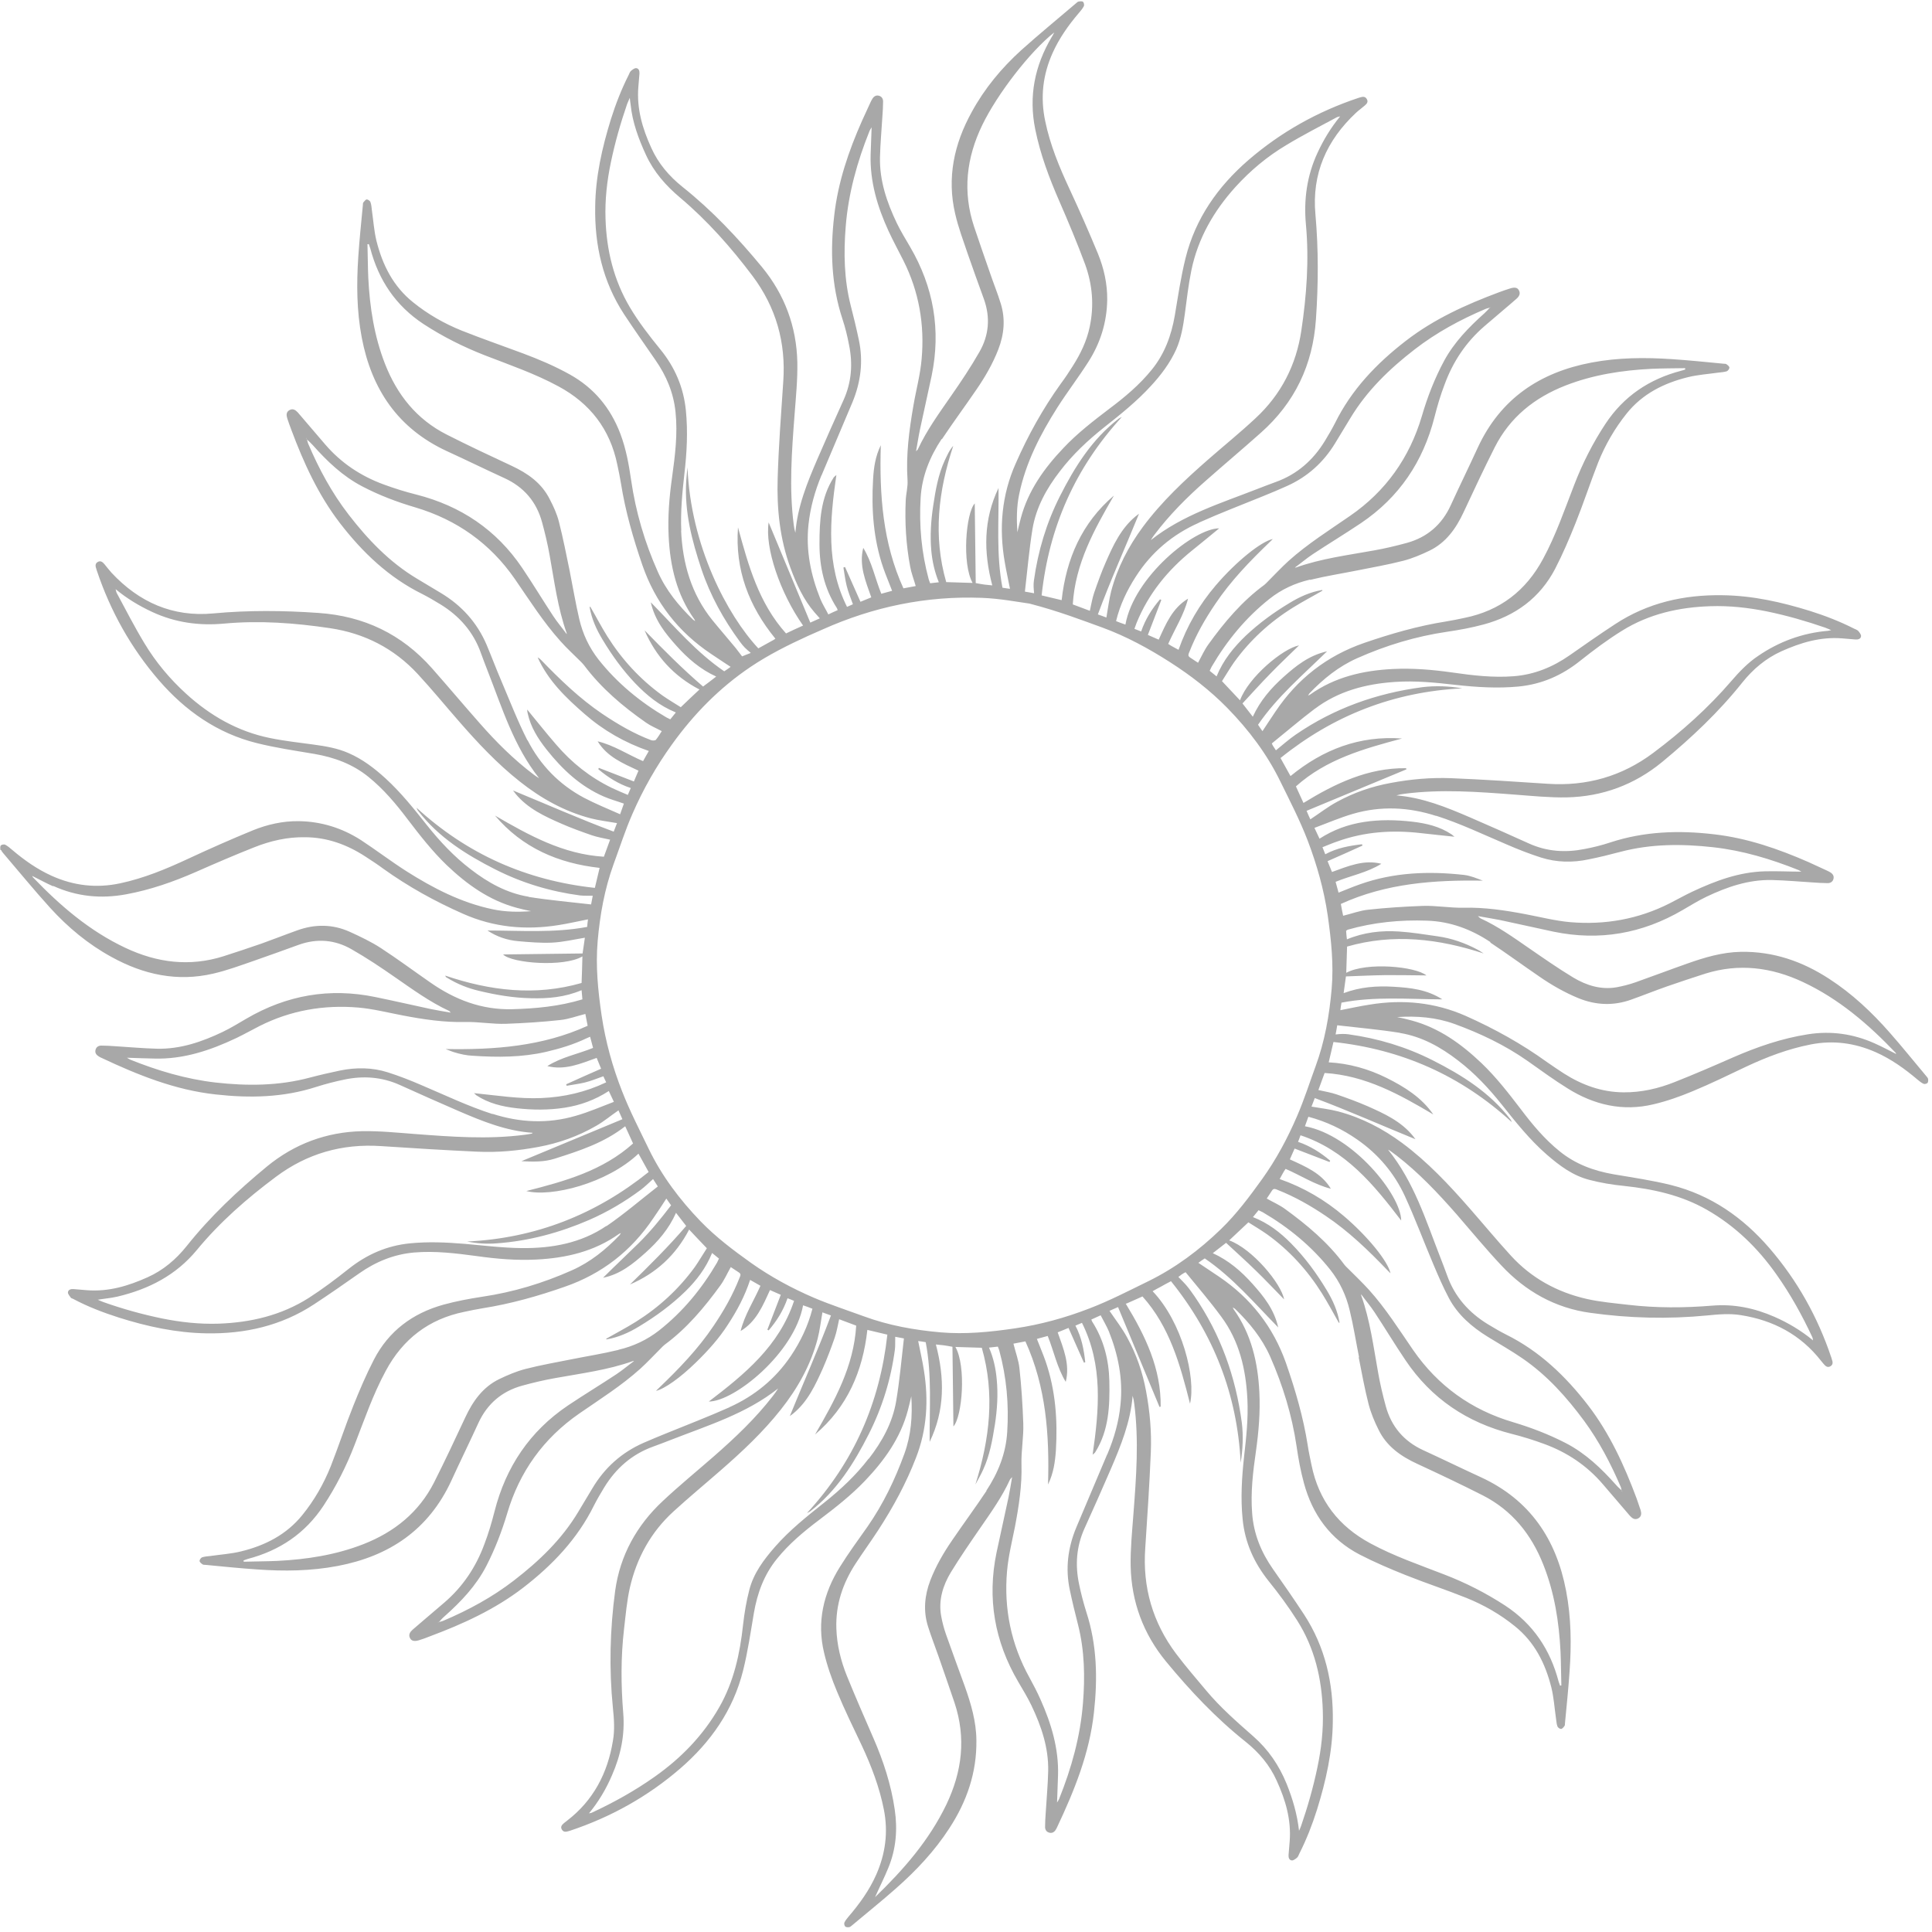 <?xml version="1.0" encoding="UTF-8"?> <svg xmlns="http://www.w3.org/2000/svg" width="141" height="141" viewBox="0 0 141 141" fill="none"><path d="M0.1 62.059C0.112 62.131 0.184 62.19 0.231 62.262C1.368 63.59 2.481 64.954 3.653 66.247C4.958 67.683 6.441 68.915 8.152 69.848C10.474 71.129 12.939 71.667 15.559 71.057C16.552 70.829 17.521 70.47 18.491 70.135C19.603 69.752 20.704 69.346 21.805 68.951C23.145 68.472 24.449 68.58 25.67 69.286C26.759 69.908 27.799 70.602 28.828 71.32C30.109 72.205 31.353 73.115 32.765 73.773C32.801 73.785 32.825 73.833 32.897 73.904C32.358 73.809 31.892 73.737 31.437 73.641C30.097 73.354 28.745 73.043 27.405 72.768C24.054 72.074 20.919 72.624 17.976 74.347C17.402 74.682 16.839 75.029 16.241 75.316C14.733 76.034 13.166 76.573 11.467 76.537C10.462 76.513 9.445 76.417 8.44 76.357C8.093 76.333 7.746 76.309 7.387 76.309C7.183 76.309 7.016 76.417 6.968 76.632C6.92 76.836 7.028 76.992 7.207 77.099C7.267 77.135 7.327 77.171 7.387 77.195C10.055 78.451 12.771 79.552 15.75 79.875C18.227 80.15 20.668 80.103 23.073 79.325C23.755 79.109 24.449 78.93 25.143 78.786C26.519 78.499 27.871 78.595 29.175 79.181C30.611 79.827 32.047 80.473 33.495 81.096C35.218 81.838 36.953 82.543 38.879 82.675C38.843 82.711 38.82 82.735 38.796 82.735C38.628 82.771 38.449 82.795 38.281 82.819C35.601 83.166 32.933 82.962 30.252 82.759C28.972 82.663 27.692 82.531 26.424 82.555C23.827 82.615 21.494 83.477 19.472 85.14C17.342 86.899 15.344 88.777 13.621 90.943C12.843 91.912 11.921 92.702 10.773 93.216C9.361 93.851 7.925 94.281 6.358 94.162C6.023 94.138 5.688 94.102 5.353 94.078C5.161 94.066 4.97 94.126 4.958 94.329C4.958 94.449 5.089 94.593 5.173 94.712C5.197 94.748 5.269 94.76 5.317 94.784C6.394 95.358 7.518 95.789 8.679 96.16C10.761 96.818 12.879 97.273 15.068 97.309C17.88 97.356 20.537 96.758 22.918 95.191C24.03 94.461 25.131 93.695 26.22 92.929C27.429 92.08 28.745 91.541 30.216 91.41C31.76 91.278 33.292 91.47 34.811 91.673C36.247 91.876 37.683 91.996 39.131 91.924C41.308 91.817 43.378 91.338 45.185 90.046C45.221 90.022 45.281 90.01 45.317 89.986C45.281 90.034 45.257 90.094 45.221 90.141C44.204 91.206 43.079 92.116 41.727 92.714C39.633 93.647 37.456 94.305 35.182 94.64C34.237 94.784 33.292 94.963 32.37 95.215C30.121 95.837 28.362 97.141 27.285 99.235C26.723 100.324 26.244 101.449 25.789 102.585C25.203 104.045 24.712 105.553 24.138 107.013C23.624 108.293 22.942 109.489 22.068 110.566C20.907 112.002 19.352 112.792 17.593 113.223C16.863 113.402 16.109 113.45 15.356 113.558C15.152 113.581 14.949 113.593 14.757 113.653C14.674 113.677 14.566 113.821 14.566 113.917C14.566 114.012 14.685 114.096 14.781 114.168C14.829 114.204 14.913 114.204 14.973 114.204C16.229 114.323 17.497 114.455 18.754 114.539C20.728 114.682 22.69 114.658 24.641 114.287C28.422 113.57 31.281 111.643 32.933 108.077C33.579 106.666 34.261 105.278 34.907 103.866C35.553 102.454 36.63 101.532 38.114 101.126C38.903 100.91 39.705 100.719 40.519 100.575C42.433 100.228 44.359 99.989 46.202 99.331C46.226 99.331 46.25 99.331 46.274 99.331C45.831 99.654 45.413 100.013 44.958 100.312C43.797 101.078 42.613 101.796 41.452 102.573C38.664 104.452 36.917 107.06 36.092 110.303C35.888 111.105 35.649 111.918 35.35 112.696C34.739 114.359 33.782 115.795 32.43 116.956C31.975 117.351 31.509 117.745 31.042 118.14C30.731 118.404 30.42 118.667 30.121 118.93C29.929 119.098 29.786 119.301 29.929 119.564C30.037 119.768 30.252 119.803 30.576 119.708C30.851 119.624 31.114 119.528 31.377 119.421C33.782 118.523 36.115 117.458 38.173 115.879C40.315 114.228 42.146 112.313 43.355 109.86C43.582 109.418 43.833 108.987 44.096 108.556C44.946 107.168 46.106 106.139 47.662 105.577C48.105 105.421 48.547 105.242 48.99 105.074C51.682 104.021 54.47 103.172 56.791 101.329C56.672 101.52 56.54 101.712 56.397 101.891C55.14 103.519 53.645 104.931 52.101 106.283C50.857 107.371 49.565 108.424 48.356 109.561C46.465 111.332 45.257 113.51 44.898 116.082C44.515 118.918 44.443 121.778 44.73 124.637C44.814 125.439 44.874 126.265 44.73 127.054C44.348 129.4 43.307 131.398 41.392 132.87C41.32 132.929 41.249 132.989 41.165 133.049C41.009 133.181 40.878 133.324 41.009 133.528C41.129 133.731 41.32 133.695 41.512 133.635C41.548 133.623 41.584 133.611 41.631 133.599C44.599 132.606 47.279 131.111 49.648 129.065C51.874 127.138 53.513 124.805 54.231 121.921C54.578 120.533 54.781 119.121 55.021 117.71C55.272 116.262 55.763 114.922 56.696 113.773C57.581 112.672 58.658 111.775 59.783 110.925C60.956 110.04 62.116 109.13 63.133 108.065C64.545 106.582 65.718 104.954 66.256 102.932C66.352 102.585 66.424 102.25 66.507 101.903C66.603 103.327 66.495 104.739 66.005 106.091C65.323 107.97 64.461 109.765 63.313 111.416C62.631 112.385 61.925 113.342 61.303 114.347C60.094 116.274 59.603 118.38 60.142 120.617C60.369 121.586 60.704 122.532 61.087 123.453C61.638 124.781 62.272 126.085 62.894 127.389C63.6 128.897 64.186 130.441 64.509 132.08C64.832 133.731 64.617 135.299 63.947 136.818C63.444 137.955 62.726 138.948 61.925 139.881C61.817 140.013 61.697 140.156 61.626 140.312C61.59 140.384 61.626 140.539 61.685 140.599C61.745 140.659 61.877 140.659 61.972 140.647C62.056 140.635 62.14 140.551 62.212 140.492C63.265 139.606 64.342 138.745 65.371 137.835C66.854 136.531 68.207 135.095 69.283 133.432C70.564 131.47 71.293 129.352 71.258 126.995C71.246 125.631 70.863 124.338 70.408 123.058C69.953 121.802 69.487 120.545 69.044 119.289C68.888 118.846 68.769 118.392 68.685 117.925C68.482 116.776 68.817 115.711 69.391 114.754C70.073 113.641 70.815 112.564 71.557 111.488C72.335 110.363 73.136 109.238 73.71 107.982C73.734 107.934 73.782 107.898 73.866 107.802C73.77 108.353 73.698 108.819 73.603 109.274C73.316 110.614 73.016 111.966 72.729 113.306C72.035 116.657 72.586 119.791 74.309 122.735C74.644 123.309 74.991 123.872 75.278 124.47C75.996 125.978 76.534 127.545 76.498 129.256C76.475 130.261 76.379 131.278 76.319 132.283C76.295 132.63 76.271 132.977 76.271 133.336C76.271 133.54 76.379 133.707 76.594 133.755C76.798 133.803 76.965 133.695 77.061 133.516C77.097 133.456 77.133 133.396 77.156 133.336C78.413 130.668 79.514 127.952 79.837 124.984C80.112 122.508 80.064 120.055 79.286 117.662C79.071 116.98 78.891 116.286 78.748 115.592C78.461 114.216 78.556 112.864 79.143 111.559C79.789 110.124 80.435 108.688 81.057 107.24C81.799 105.517 82.505 103.782 82.661 101.867C82.72 102.059 82.756 102.25 82.78 102.454C83.127 105.134 82.924 107.802 82.72 110.482C82.625 111.763 82.493 113.043 82.517 114.311C82.577 116.908 83.438 119.241 85.102 121.263C86.86 123.393 88.739 125.391 90.905 127.114C91.874 127.892 92.664 128.813 93.178 129.962C93.824 131.374 94.243 132.81 94.123 134.377C94.1 134.712 94.064 135.047 94.04 135.382C94.028 135.574 94.088 135.765 94.291 135.777C94.41 135.777 94.566 135.658 94.674 135.562C94.746 135.49 94.781 135.37 94.829 135.275C95.356 134.234 95.775 133.157 96.122 132.056C96.768 129.974 97.246 127.856 97.27 125.666C97.318 122.855 96.72 120.198 95.164 117.817C94.434 116.704 93.669 115.604 92.903 114.515C92.041 113.282 91.491 111.942 91.383 110.435C91.264 108.915 91.443 107.419 91.659 105.924C91.862 104.488 91.982 103.052 91.91 101.604C91.802 99.427 91.323 97.356 90.031 95.55C90.007 95.514 89.995 95.466 89.971 95.418C90.019 95.454 90.079 95.478 90.127 95.514C91.18 96.531 92.101 97.656 92.7 99.008C93.621 101.102 94.291 103.279 94.626 105.553C94.757 106.462 94.925 107.371 95.164 108.245C95.787 110.542 97.091 112.337 99.221 113.45C100.309 114.012 101.434 114.491 102.571 114.946C104.031 115.532 105.538 116.022 106.998 116.609C108.278 117.123 109.475 117.805 110.552 118.679C112 119.839 112.777 121.395 113.22 123.154C113.4 123.884 113.447 124.637 113.555 125.391C113.591 125.595 113.591 125.798 113.663 125.99C113.687 126.073 113.83 126.181 113.926 126.181C114.01 126.181 114.105 126.061 114.177 125.966C114.213 125.918 114.213 125.834 114.213 125.774C114.333 124.518 114.464 123.249 114.548 121.993C114.692 120.019 114.668 118.057 114.297 116.106C113.579 112.325 111.653 109.465 108.087 107.814C106.675 107.168 105.287 106.486 103.875 105.84C102.463 105.194 101.542 104.117 101.135 102.621C100.92 101.832 100.728 101.03 100.585 100.216C100.238 98.302 99.998 96.375 99.34 94.533C99.34 94.509 99.34 94.485 99.34 94.461C99.663 94.904 100.022 95.322 100.321 95.777C101.087 96.938 101.805 98.134 102.583 99.283C104.461 102.071 107.07 103.818 110.312 104.643C111.126 104.847 111.928 105.098 112.706 105.385C114.369 105.995 115.805 106.953 116.965 108.305C117.372 108.771 117.767 109.25 118.174 109.717C118.437 110.028 118.7 110.339 118.963 110.638C119.131 110.817 119.322 110.949 119.574 110.806C119.813 110.662 119.801 110.435 119.729 110.195C119.633 109.92 119.538 109.633 119.442 109.358C118.545 106.953 117.48 104.619 115.9 102.561C114.249 100.42 112.335 98.589 109.882 97.38C109.439 97.153 109.008 96.902 108.578 96.639C107.19 95.789 106.161 94.628 105.61 93.073C105.455 92.63 105.275 92.188 105.108 91.745C104.055 89.052 103.205 86.265 101.303 83.907C101.398 83.955 101.434 83.967 101.458 83.991C101.614 84.099 101.769 84.219 101.913 84.326C103.54 85.583 104.952 87.078 106.304 88.622C107.393 89.878 108.446 91.158 109.583 92.367C111.341 94.246 113.507 95.466 116.068 95.813C118.892 96.208 121.739 96.28 124.587 96.004C125.401 95.921 126.25 95.849 127.052 95.981C129.409 96.351 131.419 97.404 132.915 99.331C132.975 99.403 133.035 99.474 133.094 99.546C133.226 99.702 133.37 99.833 133.585 99.714C133.788 99.594 133.765 99.403 133.693 99.211C133.681 99.175 133.669 99.139 133.657 99.091C132.664 96.124 131.168 93.444 129.122 91.075C127.196 88.849 124.862 87.222 121.979 86.492C120.591 86.145 119.179 85.942 117.767 85.702C116.319 85.451 114.979 84.96 113.83 84.027C112.729 83.142 111.832 82.065 110.983 80.94C110.085 79.767 109.188 78.607 108.123 77.59C106.639 76.178 105.012 75.005 102.99 74.467C102.655 74.371 102.308 74.299 101.961 74.228C103.385 74.132 104.796 74.24 106.149 74.73C108.027 75.412 109.834 76.274 111.473 77.422C112.442 78.104 113.4 78.81 114.405 79.432C116.331 80.641 118.437 81.132 120.674 80.593C121.644 80.366 122.589 80.031 123.51 79.648C124.838 79.097 126.143 78.463 127.447 77.841C128.954 77.135 130.498 76.549 132.149 76.226C133.788 75.903 135.368 76.118 136.887 76.788C138.024 77.291 139.017 78.008 139.951 78.798C140.082 78.906 140.226 79.026 140.381 79.097C140.453 79.133 140.609 79.097 140.669 79.038C140.728 78.978 140.728 78.846 140.716 78.75C140.704 78.667 140.621 78.583 140.561 78.511C139.675 77.458 138.814 76.381 137.905 75.352C136.6 73.868 135.164 72.516 133.501 71.44C131.539 70.159 129.421 69.429 127.064 69.465C125.7 69.489 124.408 69.872 123.127 70.327C121.871 70.769 120.615 71.248 119.358 71.691C118.916 71.846 118.449 71.966 117.994 72.05C116.846 72.253 115.781 71.918 114.823 71.344C113.711 70.674 112.634 69.92 111.557 69.178C110.432 68.4 109.307 67.599 108.051 67.024C108.003 67 107.967 66.953 107.86 66.857C108.458 66.965 108.96 67.048 109.463 67.144C110.767 67.419 112.071 67.718 113.376 67.994C116.726 68.688 119.861 68.137 122.804 66.414C123.379 66.079 123.941 65.732 124.539 65.445C126.047 64.727 127.614 64.189 129.313 64.225C130.319 64.248 131.336 64.344 132.341 64.404C132.688 64.428 133.035 64.452 133.394 64.452C133.597 64.452 133.765 64.344 133.812 64.129C133.86 63.925 133.753 63.77 133.573 63.662C133.489 63.614 133.406 63.566 133.322 63.531C132.879 63.327 132.448 63.124 131.994 62.92C129.78 61.951 127.507 61.161 125.078 60.886C122.517 60.587 119.992 60.671 117.516 61.484C116.905 61.688 116.271 61.843 115.637 61.963C114.261 62.238 112.909 62.154 111.605 61.568C110.169 60.922 108.733 60.276 107.285 59.654C105.562 58.912 103.827 58.206 101.913 58.05C102.104 57.99 102.296 57.955 102.499 57.931C105.179 57.584 107.848 57.787 110.528 57.99C111.808 58.086 113.088 58.218 114.357 58.194C116.953 58.134 119.286 57.273 121.309 55.609C123.438 53.85 125.437 51.972 127.16 49.806C127.937 48.837 128.871 48.047 130.007 47.533C131.419 46.899 132.855 46.468 134.423 46.588C134.758 46.611 135.093 46.647 135.428 46.671C135.619 46.683 135.811 46.623 135.823 46.42C135.823 46.3 135.703 46.145 135.607 46.037C135.535 45.965 135.416 45.929 135.32 45.882C134.279 45.355 133.202 44.936 132.101 44.589C130.019 43.943 127.902 43.465 125.712 43.441C122.9 43.393 120.244 43.991 117.863 45.559C116.75 46.288 115.649 47.054 114.56 47.82C113.328 48.681 111.988 49.232 110.48 49.352C108.96 49.471 107.465 49.292 105.969 49.076C104.533 48.873 103.097 48.753 101.65 48.825C99.472 48.933 97.402 49.411 95.595 50.704C95.559 50.728 95.499 50.739 95.463 50.764C95.499 50.716 95.523 50.656 95.559 50.608C96.576 49.543 97.701 48.634 99.053 48.035C101.147 47.102 103.325 46.444 105.598 46.109C106.507 45.977 107.405 45.81 108.29 45.571C110.588 44.948 112.382 43.644 113.495 41.514C114.058 40.425 114.536 39.301 114.991 38.164C115.577 36.704 116.068 35.197 116.642 33.737C117.157 32.456 117.851 31.26 118.712 30.183C119.873 28.735 121.44 27.957 123.187 27.527C123.917 27.347 124.671 27.299 125.425 27.192C125.628 27.168 125.832 27.156 126.023 27.096C126.107 27.06 126.214 26.928 126.214 26.833C126.214 26.737 126.095 26.653 125.999 26.581C125.951 26.546 125.867 26.546 125.808 26.546C124.539 26.426 123.283 26.294 122.027 26.211C120.052 26.079 118.09 26.091 116.14 26.462C112.359 27.18 109.499 29.106 107.848 32.672C107.201 34.084 106.519 35.472 105.873 36.884C105.227 38.296 104.15 39.217 102.667 39.624C101.877 39.839 101.075 40.031 100.262 40.174C98.347 40.521 96.421 40.761 94.578 41.419C94.554 41.419 94.53 41.419 94.506 41.419C94.949 41.096 95.368 40.736 95.822 40.437C96.983 39.672 98.168 38.954 99.328 38.176C102.116 36.297 103.863 33.689 104.689 30.446C104.892 29.645 105.131 28.831 105.431 28.053C106.041 26.39 106.998 24.954 108.35 23.794C108.805 23.399 109.271 23.004 109.738 22.609C110.049 22.346 110.36 22.083 110.659 21.819C110.851 21.652 110.994 21.448 110.851 21.185C110.743 20.982 110.54 20.946 110.205 21.053C109.93 21.137 109.666 21.233 109.403 21.329C106.998 22.226 104.665 23.279 102.607 24.87C100.465 26.522 98.634 28.436 97.426 30.889C97.198 31.332 96.947 31.762 96.684 32.193C95.834 33.581 94.674 34.61 93.118 35.173C92.676 35.328 92.233 35.508 91.79 35.675C89.098 36.728 86.31 37.578 83.989 39.42C84.073 39.277 84.156 39.145 84.252 39.026C85.353 37.566 86.645 36.273 88.009 35.077C89.337 33.904 90.689 32.768 92.005 31.595C94.494 29.393 95.811 26.629 96.038 23.315C96.217 20.754 96.229 18.206 96.002 15.645C95.727 12.69 96.816 10.237 98.969 8.227C99.161 8.047 99.388 7.892 99.591 7.712C99.747 7.581 99.879 7.437 99.747 7.222C99.627 7.018 99.436 7.054 99.245 7.114C99.209 7.126 99.173 7.138 99.125 7.15C96.157 8.143 93.477 9.639 91.108 11.685C88.883 13.611 87.243 15.944 86.525 18.828C86.178 20.216 85.975 21.628 85.736 23.04C85.484 24.488 84.994 25.828 84.061 26.976C83.163 28.089 82.074 28.998 80.938 29.848C79.777 30.733 78.628 31.619 77.623 32.684C76.211 34.168 75.039 35.795 74.5 37.817C74.404 38.164 74.333 38.499 74.249 38.846C74.189 37.913 74.189 36.979 74.381 36.07C74.859 33.761 75.924 31.703 77.168 29.74C77.886 28.616 78.7 27.551 79.418 26.426C80.303 25.05 80.782 23.53 80.806 21.879C80.818 20.707 80.567 19.594 80.136 18.529C79.478 16.938 78.784 15.358 78.054 13.791C77.312 12.199 76.642 10.584 76.283 8.849C75.912 7.102 76.104 5.451 76.834 3.835C77.312 2.782 77.97 1.849 78.712 0.976C78.856 0.808 78.999 0.641 79.095 0.461C79.143 0.377 79.107 0.198 79.047 0.138C78.987 0.078 78.832 0.09 78.724 0.114C78.652 0.114 78.592 0.198 78.521 0.246C77.192 1.383 75.828 2.495 74.524 3.668C73.088 4.972 71.856 6.456 70.923 8.167C69.63 10.5 69.092 12.977 69.714 15.621C69.941 16.602 70.3 17.56 70.624 18.517C71.006 19.63 71.413 20.73 71.808 21.831C72.287 23.171 72.179 24.476 71.473 25.696C70.851 26.785 70.157 27.826 69.439 28.855C68.553 30.135 67.644 31.38 66.986 32.791C66.974 32.827 66.926 32.851 66.854 32.935C66.962 32.349 67.034 31.846 67.141 31.344C67.417 30.04 67.716 28.735 67.991 27.431C68.685 24.081 68.135 20.946 66.412 18.002C66.077 17.428 65.73 16.866 65.442 16.267C64.725 14.76 64.186 13.192 64.222 11.481C64.246 10.476 64.342 9.459 64.401 8.454C64.425 8.107 64.449 7.76 64.449 7.401C64.449 7.198 64.342 7.03 64.126 6.982C63.923 6.934 63.767 7.042 63.66 7.222C63.612 7.305 63.564 7.389 63.528 7.473C63.325 7.916 63.121 8.358 62.918 8.801C61.937 11.015 61.159 13.288 60.884 15.717C60.584 18.278 60.668 20.802 61.482 23.279C61.685 23.889 61.841 24.523 61.961 25.158C62.248 26.546 62.152 27.886 61.566 29.19C60.92 30.626 60.273 32.062 59.651 33.51C58.909 35.233 58.203 36.968 58.048 38.882C57.988 38.691 57.952 38.499 57.928 38.296C57.581 35.615 57.785 32.947 57.988 30.267C58.084 28.987 58.215 27.706 58.191 26.438C58.132 23.841 57.27 21.508 55.607 19.486C53.848 17.356 51.969 15.358 49.804 13.635C48.835 12.857 48.045 11.936 47.53 10.787C46.884 9.375 46.465 7.94 46.585 6.372C46.609 6.037 46.645 5.702 46.669 5.367C46.681 5.176 46.621 4.984 46.418 4.972C46.298 4.972 46.142 5.092 46.035 5.188C45.963 5.259 45.927 5.379 45.879 5.475C45.353 6.516 44.934 7.593 44.587 8.693C43.941 10.775 43.462 12.893 43.438 15.083C43.39 17.895 43.989 20.551 45.544 22.932C46.286 24.057 47.064 25.158 47.83 26.27C48.631 27.419 49.158 28.663 49.301 30.075C49.469 31.679 49.265 33.258 49.05 34.826C48.846 36.261 48.727 37.697 48.799 39.145C48.906 41.323 49.385 43.393 50.677 45.2C50.701 45.236 50.713 45.295 50.737 45.331C50.689 45.295 50.629 45.271 50.581 45.224C49.529 44.206 48.607 43.082 48.009 41.73C47.052 39.588 46.394 37.35 46.059 35.029C45.891 33.88 45.688 32.744 45.269 31.643C44.551 29.764 43.354 28.317 41.596 27.335C40.483 26.713 39.322 26.223 38.138 25.78C36.666 25.23 35.17 24.715 33.698 24.129C32.418 23.614 31.222 22.932 30.145 22.059C28.697 20.898 27.919 19.343 27.476 17.584C27.297 16.854 27.249 16.1 27.141 15.346C27.117 15.143 27.105 14.939 27.034 14.748C27.01 14.664 26.854 14.556 26.77 14.556C26.687 14.556 26.591 14.688 26.519 14.772C26.483 14.82 26.483 14.903 26.483 14.963C26.364 16.22 26.232 17.488 26.148 18.744C26.017 20.718 26.029 22.681 26.4 24.631C27.117 28.412 29.044 31.272 32.61 32.923C34.022 33.569 35.41 34.251 36.821 34.897C38.233 35.544 39.155 36.62 39.561 38.116C39.777 38.906 39.968 39.708 40.112 40.521C40.459 42.424 40.698 44.362 41.356 46.205C41.356 46.229 41.356 46.252 41.356 46.276C41.033 45.834 40.674 45.415 40.375 44.96C39.609 43.8 38.891 42.603 38.114 41.454C36.235 38.666 33.627 36.92 30.384 36.094C29.57 35.891 28.769 35.639 27.991 35.352C26.328 34.742 24.892 33.785 23.731 32.433C23.325 31.966 22.918 31.487 22.523 31.021C22.26 30.71 21.996 30.398 21.733 30.099C21.566 29.92 21.374 29.788 21.123 29.932C20.872 30.075 20.895 30.303 20.967 30.542C21.063 30.829 21.159 31.104 21.266 31.38C22.164 33.785 23.229 36.118 24.808 38.176C26.459 40.318 28.374 42.148 30.827 43.357C31.27 43.584 31.7 43.836 32.131 44.099C33.519 44.948 34.548 46.109 35.098 47.664C35.254 48.107 35.433 48.55 35.601 48.993C36.654 51.685 37.503 54.473 39.346 56.794C39.203 56.71 39.071 56.627 38.951 56.531C37.491 55.43 36.199 54.138 35.003 52.774C33.83 51.446 32.693 50.093 31.521 48.765C29.319 46.276 26.555 44.96 23.241 44.733C20.68 44.553 18.131 44.529 15.559 44.769C12.604 45.044 10.151 43.955 8.14 41.801C7.961 41.598 7.793 41.383 7.626 41.179C7.494 41.024 7.351 40.892 7.135 41.012C6.932 41.131 6.956 41.323 7.028 41.514C7.04 41.55 7.052 41.586 7.064 41.634C8.057 44.601 9.552 47.282 11.598 49.651C13.525 51.876 15.858 53.516 18.742 54.233C20.13 54.58 21.542 54.784 22.953 55.023C24.401 55.274 25.741 55.765 26.89 56.698C28.003 57.596 28.912 58.684 29.762 59.809C30.647 60.97 31.545 62.119 32.598 63.136C34.081 64.547 35.709 65.72 37.731 66.259C38.066 66.354 38.413 66.426 38.76 66.498C37.827 66.57 36.905 66.558 35.984 66.366C33.675 65.888 31.616 64.823 29.654 63.578C28.529 62.86 27.465 62.047 26.352 61.317C24.976 60.431 23.456 59.953 21.805 59.929C20.632 59.917 19.52 60.168 18.455 60.599C16.851 61.257 15.284 61.951 13.716 62.681C12.125 63.423 10.51 64.093 8.775 64.464C7.04 64.835 5.376 64.643 3.761 63.913C2.708 63.435 1.775 62.777 0.901 62.035C0.734 61.891 0.566 61.748 0.387 61.652C0.303 61.604 0.124 61.64 0.064 61.7C0.004 61.76 0.016 61.915 0.028 62.023L0.1 62.059ZM35.96 81.311C34.165 80.737 32.478 79.923 30.755 79.193C29.953 78.846 29.128 78.523 28.302 78.26C27.165 77.901 25.993 77.889 24.82 78.128C24.078 78.284 23.348 78.451 22.619 78.643C20.345 79.253 18.036 79.265 15.714 79.002C13.561 78.75 11.515 78.14 9.516 77.338C9.457 77.315 9.409 77.279 9.265 77.195C9.995 77.219 10.629 77.243 11.263 77.255C13.393 77.315 15.356 76.656 17.246 75.759C17.82 75.484 18.371 75.173 18.933 74.886C21.207 73.737 23.636 73.318 26.16 73.534C27.249 73.629 28.314 73.904 29.391 74.108C30.887 74.395 32.406 74.622 33.926 74.587C34.943 74.562 35.936 74.754 36.941 74.718C38.257 74.67 39.573 74.587 40.89 74.443C41.5 74.383 42.086 74.156 42.72 74C42.768 74.24 42.828 74.527 42.888 74.862C39.585 76.369 36.092 76.621 32.526 76.561C32.729 76.632 32.921 76.728 33.124 76.788C33.351 76.86 33.591 76.92 33.83 76.968C34.057 77.015 34.285 77.039 34.512 77.051C36.307 77.171 38.09 77.171 39.861 76.764C40.878 76.525 41.871 76.226 42.816 75.771C42.888 75.735 42.96 75.711 43.067 75.663C43.139 75.951 43.211 76.202 43.283 76.477C42.17 76.932 40.973 77.147 39.944 77.805C41.213 78.128 42.349 77.638 43.546 77.207C43.654 77.47 43.761 77.733 43.869 77.997C42.995 78.379 42.158 78.75 41.32 79.133C41.332 79.169 41.344 79.205 41.356 79.241C41.799 79.157 42.254 79.109 42.684 79.002C43.127 78.894 43.558 78.715 44.036 78.547C44.084 78.667 44.156 78.81 44.24 78.99C42.732 79.708 41.165 80.067 39.514 80.138C37.886 80.21 36.283 79.947 34.596 79.779C34.68 79.851 34.715 79.899 34.763 79.935C35.649 80.521 36.654 80.761 37.695 80.88C38.867 81.012 40.028 81.024 41.201 80.844C42.349 80.665 43.414 80.282 44.431 79.624C44.551 79.887 44.659 80.114 44.802 80.414C43.857 80.772 42.96 81.167 42.026 81.431C39.992 82.029 37.946 81.933 35.936 81.287L35.96 81.311ZM43.618 68.688C43.785 66.773 44.12 64.894 44.778 63.076C45.233 61.843 45.628 60.599 46.154 59.402C46.932 57.608 47.901 55.909 49.05 54.317C50.641 52.104 52.52 50.189 54.781 48.669C56.097 47.784 57.509 47.078 58.945 46.42C59.316 46.253 59.687 46.097 60.058 45.929C63.755 44.278 67.62 43.477 71.653 43.632C72.993 43.68 74.333 43.943 75.134 44.051C77.288 44.613 78.856 45.224 80.447 45.798C82.206 46.444 83.833 47.329 85.401 48.334C86.896 49.292 88.308 50.381 89.565 51.661C91.132 53.264 92.472 55.035 93.453 57.057C94.147 58.469 94.877 59.881 95.44 61.353C96.11 63.112 96.624 64.93 96.899 66.809C97.151 68.592 97.342 70.363 97.186 72.169C97.019 74.096 96.684 75.998 96.014 77.817C95.571 79.026 95.176 80.27 94.662 81.455C93.968 83.07 93.142 84.613 92.113 86.049C91.192 87.329 90.247 88.598 89.11 89.699C87.531 91.23 85.784 92.534 83.809 93.504C82.385 94.198 80.985 94.927 79.514 95.49C77.755 96.172 75.936 96.674 74.046 96.95C72.251 97.213 70.456 97.392 68.649 97.237C66.735 97.069 64.856 96.734 63.037 96.064C61.829 95.621 60.584 95.215 59.4 94.712C57.785 94.018 56.241 93.181 54.805 92.163C53.513 91.242 52.245 90.285 51.132 89.136C49.612 87.557 48.308 85.834 47.351 83.86C46.681 82.472 45.975 81.108 45.413 79.672C44.706 77.877 44.192 76.022 43.905 74.096C43.642 72.301 43.462 70.506 43.618 68.7L43.618 68.688ZM44.252 89.471C42.409 90.728 40.267 91.111 38.078 91.087C36.678 91.075 35.29 90.895 33.89 90.776C32.574 90.668 31.258 90.608 29.929 90.74C28.23 90.907 26.77 91.553 25.442 92.606C24.509 93.348 23.54 94.078 22.535 94.724C20.537 95.992 18.311 96.519 15.954 96.603C14.554 96.65 13.178 96.495 11.814 96.22C10.366 95.921 8.954 95.526 7.566 95.035C7.434 94.987 7.303 94.927 7.135 94.856C7.638 94.772 8.105 94.736 8.571 94.628C10.845 94.09 12.843 93.073 14.363 91.23C16.05 89.184 18.024 87.461 20.142 85.882C22.415 84.183 24.976 83.453 27.811 83.644C30.145 83.8 32.49 83.943 34.835 84.051C36.331 84.123 37.827 83.979 39.298 83.704C40.782 83.429 42.194 82.926 43.498 82.172C44.072 81.849 44.575 81.419 45.137 81.036C45.209 81.203 45.305 81.419 45.424 81.682C42.983 82.699 40.566 83.704 38.054 84.745C38.927 84.793 39.705 84.805 40.471 84.566C42.278 83.991 44.072 83.417 45.628 82.196C45.831 82.627 46.011 83.034 46.202 83.453C43.989 85.439 41.237 86.205 38.413 86.923C40.219 87.389 44.3 86.372 46.597 84.195C46.848 84.649 47.076 85.068 47.339 85.535C43.45 88.658 39.059 90.369 34.093 90.608C34.811 90.752 35.541 90.799 36.259 90.74C38.604 90.572 40.854 89.962 43.008 89.029C44.348 88.442 45.604 87.701 46.776 86.827C47.076 86.6 47.339 86.336 47.662 86.049C47.758 86.205 47.877 86.372 48.009 86.588C46.753 87.569 45.556 88.598 44.264 89.483L44.252 89.471ZM45.137 98.517C44.013 98.792 42.864 98.972 41.727 99.199C40.602 99.427 39.478 99.618 38.365 99.905C37.707 100.073 37.061 100.348 36.438 100.647C35.23 101.233 34.5 102.274 33.95 103.459C33.208 105.05 32.466 106.63 31.676 108.197C30.564 110.375 28.781 111.811 26.519 112.696C24.497 113.486 22.379 113.809 20.237 113.917C19.424 113.952 18.598 113.952 17.785 113.976C17.785 113.94 17.785 113.917 17.773 113.881C17.88 113.845 17.976 113.809 18.084 113.773C20.405 113.163 22.271 111.918 23.612 109.884C24.533 108.484 25.287 106.989 25.885 105.433C26.591 103.614 27.225 101.76 28.159 100.037C29.403 97.727 31.293 96.268 33.878 95.741C34.333 95.645 34.775 95.55 35.23 95.478C37.276 95.155 39.262 94.593 41.213 93.91C43.941 92.965 46.083 91.29 47.686 88.897C47.841 88.658 47.997 88.43 48.164 88.191C48.308 87.964 48.452 87.748 48.631 87.473C48.751 87.653 48.858 87.796 48.978 87.964C48.236 88.933 47.471 89.878 46.609 90.728C45.748 91.577 44.862 92.403 44.013 93.252C45.269 93.001 46.202 92.235 47.112 91.422C48.021 90.608 48.811 89.699 49.337 88.514C49.6 88.861 49.828 89.148 50.079 89.471C48.787 90.979 47.387 92.367 45.975 93.743C47.877 92.929 49.325 91.601 50.294 89.735C50.701 90.165 51.12 90.62 51.587 91.099C51.288 91.553 51.024 92.02 50.713 92.463C49.541 94.078 48.093 95.406 46.418 96.459C45.712 96.902 44.97 97.285 44.24 97.704C44.24 97.716 44.252 97.739 44.264 97.751C45.113 97.608 45.891 97.261 46.621 96.818C47.853 96.076 49.002 95.239 50.031 94.234C50.833 93.444 51.515 92.558 51.969 91.446C52.149 91.589 52.304 91.721 52.472 91.852C52.424 91.96 52.376 92.056 52.328 92.152C51.216 94.054 49.84 95.729 48.093 97.105C47.219 97.787 46.226 98.254 45.149 98.505L45.137 98.517ZM53.238 102.705C51.706 103.387 50.151 103.985 48.595 104.619C48.057 104.835 47.518 105.062 46.992 105.29C45.377 105.995 44.132 107.108 43.235 108.616C42.888 109.19 42.541 109.765 42.194 110.351C40.997 112.349 39.346 113.928 37.515 115.34C35.936 116.561 34.189 117.506 32.358 118.284C32.251 118.332 32.143 118.344 32.035 118.38C31.999 118.404 31.963 118.415 31.939 118.427C31.975 118.404 31.999 118.392 32.035 118.368C32.035 118.368 32.035 118.368 32.047 118.368C32.167 118.236 32.286 118.092 32.43 117.973C33.639 116.896 34.739 115.747 35.493 114.287C36.127 113.055 36.618 111.775 37.013 110.459C37.91 107.407 39.669 104.966 42.278 103.16C43.785 102.119 45.341 101.138 46.717 99.905C47.243 99.427 47.734 98.9 48.236 98.397C48.32 98.314 48.404 98.218 48.499 98.146C50.127 96.95 51.407 95.418 52.58 93.803C52.867 93.408 53.07 92.941 53.334 92.475C53.513 92.594 53.728 92.738 53.932 92.87C54.111 92.989 54.028 93.121 53.968 93.264C53.477 94.521 52.819 95.669 52.065 96.782C50.941 98.457 49.541 99.905 48.093 101.293C48.021 101.353 47.961 101.425 47.877 101.508C48.499 101.365 49.66 100.539 50.785 99.439C51.658 98.589 52.472 97.692 53.13 96.662C53.788 95.657 54.351 94.605 54.745 93.408C55.009 93.564 55.248 93.695 55.499 93.839C55.009 94.951 54.339 95.969 54.051 97.141C55.188 96.459 55.667 95.31 56.193 94.15C56.468 94.269 56.744 94.389 56.983 94.497C56.648 95.37 56.325 96.208 56.002 97.045C56.038 97.057 56.062 97.069 56.097 97.093C56.684 96.411 57.163 95.657 57.474 94.748C57.641 94.808 57.785 94.868 57.952 94.939C56.863 98.23 54.351 100.288 51.73 102.286C53.585 102.286 57.976 98.756 58.61 95.263C58.85 95.346 59.089 95.43 59.292 95.514C58.969 96.77 58.431 97.895 57.725 98.948C56.6 100.623 55.081 101.867 53.25 102.693L53.238 102.705ZM63.396 106.45C62.475 107.659 61.374 108.688 60.19 109.633C58.909 110.65 57.629 111.667 56.552 112.899C55.739 113.833 54.997 114.814 54.686 116.034C54.47 116.86 54.327 117.721 54.231 118.571C54.004 120.677 53.561 122.723 52.496 124.59C51.323 126.648 49.708 128.311 47.77 129.675C46.334 130.692 44.802 131.541 43.211 132.283C43.139 132.319 43.043 132.331 42.96 132.343C42.96 132.343 42.96 132.343 42.96 132.355C42.96 132.355 42.96 132.355 42.972 132.355C43.678 131.506 44.24 130.56 44.671 129.543C45.305 128.095 45.616 126.6 45.484 125.02C45.317 122.974 45.305 120.928 45.544 118.882C45.664 117.865 45.748 116.836 45.975 115.843C46.477 113.689 47.506 111.811 49.146 110.315C50.27 109.286 51.443 108.317 52.592 107.312C54.171 105.936 55.691 104.512 56.995 102.861C58.227 101.305 59.173 99.606 59.675 97.692C59.831 97.081 59.903 96.447 60.022 95.777C60.19 95.837 60.393 95.921 60.644 96.004C59.723 98.469 58.658 100.85 57.641 103.351C57.773 103.255 57.833 103.208 57.892 103.16C58.957 102.286 59.508 101.078 60.046 99.881C60.369 99.139 60.656 98.385 60.92 97.62C61.063 97.201 61.135 96.758 61.243 96.28C61.638 96.423 62.056 96.579 62.487 96.746C62.307 99.726 60.92 102.214 59.484 104.691C61.841 102.693 62.966 100.073 63.301 97.057L64.76 97.404C64.21 102.382 62.319 106.701 58.897 110.423C59.017 110.363 59.077 110.339 59.125 110.303C61.063 108.807 62.331 106.785 63.408 104.655C64.389 102.717 65.024 100.659 65.311 98.493C65.347 98.206 65.323 97.907 65.335 97.56C65.526 97.596 65.73 97.632 65.969 97.68C65.79 99.223 65.658 100.743 65.407 102.238C65.143 103.83 64.377 105.206 63.396 106.474L63.396 106.45ZM72.011 108.783C71.198 110.004 70.324 111.188 69.499 112.397C68.865 113.318 68.302 114.287 67.895 115.34C67.477 116.441 67.369 117.566 67.728 118.703C67.955 119.433 68.242 120.15 68.494 120.88C68.888 122.017 69.283 123.142 69.666 124.278C70.516 126.839 70.217 129.292 69.068 131.697C67.812 134.305 65.957 136.435 63.863 138.457C64.198 137.704 64.545 137.022 64.832 136.316C65.395 134.952 65.514 133.528 65.299 132.068C65.036 130.249 64.473 128.526 63.743 126.851C63.085 125.343 62.427 123.836 61.805 122.304C61.362 121.203 61.075 120.043 61.039 118.846C60.979 117.111 61.506 115.556 62.439 114.12C62.978 113.294 63.552 112.505 64.09 111.679C65.179 110.004 66.136 108.245 66.854 106.378C67.656 104.32 67.776 102.179 67.429 100.013C67.321 99.307 67.153 98.613 67.01 97.871C67.201 97.895 67.381 97.919 67.56 97.955C68.027 100.384 67.824 102.813 67.847 105.23C68.96 102.932 68.948 100.575 68.302 98.122C68.482 98.146 68.685 98.158 68.876 98.182C69.056 98.206 69.247 98.242 69.511 98.29C69.535 100.252 69.558 102.214 69.582 104.105C70.229 103.387 70.528 99.714 69.726 98.302C70.36 98.326 70.971 98.338 71.653 98.362C72.622 101.736 72.227 105.038 71.186 108.341C71.377 107.97 71.593 107.623 71.76 107.24C72.239 106.199 72.43 105.074 72.61 103.961C72.777 102.873 72.849 101.76 72.741 100.659C72.669 99.881 72.514 99.115 72.179 98.35C72.406 98.326 72.598 98.302 72.825 98.278C72.861 98.385 72.909 98.481 72.933 98.577C73.459 100.515 73.639 102.502 73.507 104.512C73.411 106.091 72.837 107.503 71.975 108.807L72.011 108.783ZM80.794 106.163C80.052 107.946 79.286 109.705 78.544 111.488C77.934 112.959 77.743 114.479 78.078 116.046C78.257 116.896 78.461 117.733 78.676 118.571C79.155 120.462 79.191 122.388 79.035 124.314C78.844 126.731 78.198 129.041 77.3 131.278C77.276 131.35 77.228 131.41 77.145 131.553C77.168 130.836 77.192 130.213 77.216 129.579C77.276 127.617 76.726 125.798 75.936 124.027C75.697 123.489 75.422 122.962 75.134 122.436C73.794 120.019 73.256 117.41 73.495 114.67C73.591 113.581 73.854 112.517 74.07 111.44C74.357 109.932 74.596 108.4 74.548 106.857C74.524 105.852 74.716 104.871 74.68 103.878C74.632 102.549 74.548 101.209 74.404 99.893C74.345 99.283 74.117 98.697 73.962 98.062C74.213 98.015 74.5 97.955 74.835 97.895C76.343 101.209 76.594 104.703 76.487 108.341C76.893 107.503 77.001 106.689 77.061 105.852C77.192 103.65 77.037 101.485 76.319 99.379C76.127 98.828 75.9 98.302 75.673 97.716C75.924 97.644 76.187 97.572 76.463 97.5C76.917 98.625 77.145 99.809 77.779 100.85C78.102 99.57 77.611 98.433 77.192 97.237C77.468 97.129 77.731 97.022 77.982 96.914C78.365 97.787 78.736 98.613 79.107 99.45C79.143 99.439 79.167 99.427 79.203 99.415C79.107 98.505 78.939 97.608 78.485 96.746C78.652 96.674 78.796 96.615 78.963 96.543C80.507 99.63 80.22 102.861 79.741 106.163C79.837 106.079 79.897 106.043 79.933 105.983C80.938 104.38 80.997 102.585 80.962 100.791C80.926 99.247 80.555 97.775 79.705 96.447C79.681 96.411 79.681 96.375 79.645 96.303C79.885 96.196 80.124 96.088 80.327 95.992C80.543 96.411 80.758 96.77 80.926 97.165C81.608 98.876 81.967 100.647 81.775 102.502C81.656 103.758 81.308 104.966 80.818 106.127L80.794 106.163ZM91.036 102.095C91.108 103.507 90.953 104.895 90.797 106.283C90.629 107.814 90.534 109.346 90.689 110.877C90.857 112.576 91.515 114.036 92.568 115.364C93.322 116.298 94.04 117.267 94.674 118.272C95.942 120.27 96.469 122.508 96.54 124.853C96.588 126.253 96.433 127.629 96.145 128.993C95.846 130.429 95.44 131.853 94.961 133.241C94.913 133.372 94.865 133.492 94.805 133.611C94.674 132.415 94.339 131.278 93.896 130.177C93.346 128.837 92.568 127.689 91.479 126.731C90.27 125.666 89.062 124.614 88.033 123.381C87.291 122.496 86.525 121.61 85.831 120.689C84.12 118.404 83.379 115.831 83.582 112.983C83.737 110.65 83.893 108.305 83.989 105.96C84.049 104.476 83.917 103.004 83.642 101.532C83.391 100.156 82.936 98.84 82.266 97.62C81.907 96.95 81.428 96.339 80.974 95.669C81.129 95.598 81.332 95.502 81.596 95.394C82.613 97.835 83.618 100.264 84.623 102.681C84.647 102.681 84.683 102.657 84.707 102.657C84.743 99.881 83.594 97.5 82.158 95.143C82.182 95.143 82.23 95.131 82.278 95.107C82.649 94.939 83.019 94.784 83.379 94.616C85.365 96.83 86.13 99.594 86.849 102.442C87.291 100.539 86.274 96.495 84.12 94.234C84.336 94.114 84.539 93.994 84.754 93.887C84.97 93.767 85.173 93.647 85.46 93.504C88.583 97.38 90.294 101.784 90.546 106.749C90.701 105.78 90.749 104.811 90.629 103.83C90.187 100.491 89.086 97.392 87.171 94.593C86.992 94.341 86.813 94.078 86.621 93.851C86.43 93.623 86.214 93.42 85.999 93.193C86.083 93.133 86.154 93.073 86.238 93.013C86.322 92.953 86.418 92.905 86.525 92.846C87.411 93.934 88.32 94.987 89.134 96.1C90.45 97.871 90.929 99.941 91.036 102.107L91.036 102.095ZM99.161 99.067C99.388 100.204 99.591 101.341 99.879 102.466C100.046 103.112 100.309 103.746 100.609 104.344C101.195 105.553 102.236 106.283 103.432 106.833C105.036 107.575 106.627 108.329 108.207 109.13C110.348 110.219 111.76 111.978 112.634 114.192C113.447 116.238 113.782 118.368 113.89 120.557C113.926 121.371 113.926 122.197 113.95 123.01C113.914 123.01 113.89 123.01 113.854 123.022C113.818 122.914 113.782 122.819 113.747 122.711C113.136 120.39 111.892 118.523 109.858 117.183C108.446 116.262 106.962 115.508 105.407 114.91C103.588 114.204 101.733 113.57 100.01 112.636C97.701 111.392 96.241 109.513 95.715 106.917C95.619 106.438 95.511 105.972 95.44 105.481C95.117 103.423 94.53 101.425 93.848 99.462C92.915 96.83 91.288 94.748 88.978 93.181C88.488 92.846 87.997 92.522 87.459 92.163C87.626 92.044 87.77 91.936 87.925 91.841C89.959 93.228 91.527 95.083 93.286 96.878C92.987 95.55 92.221 94.605 91.407 93.695C90.594 92.786 89.684 91.996 88.512 91.458C88.847 91.194 89.146 90.967 89.481 90.704C90.211 91.386 90.953 92.044 91.659 92.738C92.365 93.42 93.034 94.138 93.717 94.832C93.501 93.671 91.407 91.147 89.708 90.524C90.163 90.094 90.618 89.675 91.108 89.208C91.563 89.495 92.029 89.77 92.472 90.082C94.088 91.242 95.416 92.702 96.469 94.377C96.911 95.083 97.306 95.825 97.713 96.543C97.725 96.543 97.737 96.531 97.761 96.519C97.617 95.669 97.27 94.892 96.828 94.162C96.086 92.929 95.248 91.781 94.231 90.752C93.441 89.95 92.568 89.268 91.443 88.825C91.587 88.646 91.718 88.49 91.85 88.323C91.958 88.371 92.053 88.418 92.149 88.466C94.052 89.579 95.727 90.955 97.103 92.69C97.785 93.564 98.251 94.557 98.503 95.633C98.778 96.758 98.957 97.907 99.185 99.044L99.161 99.067ZM102.535 87.306C103.277 88.921 103.899 90.596 104.593 92.235C104.952 93.085 105.311 93.922 105.742 94.736C106.388 95.957 107.417 96.842 108.578 97.56C109.427 98.086 110.301 98.577 111.114 99.139C112.909 100.372 114.333 101.963 115.613 103.698C116.702 105.182 117.552 106.809 118.281 108.508C118.317 108.592 118.329 108.676 118.341 108.759C118.365 108.795 118.389 108.831 118.401 108.867L118.401 108.891L118.401 108.879C118.377 108.843 118.353 108.807 118.341 108.771C118.341 108.771 118.341 108.771 118.341 108.759C118.21 108.64 118.066 108.52 117.946 108.377C116.869 107.168 115.721 106.067 114.261 105.313C113.029 104.679 111.748 104.189 110.432 103.794C107.381 102.896 104.94 101.138 103.133 98.529C102.104 97.033 101.123 95.478 99.903 94.126C99.412 93.587 98.886 93.085 98.371 92.57C98.287 92.487 98.192 92.403 98.12 92.307C96.923 90.68 95.392 89.4 93.776 88.227C93.382 87.94 92.915 87.736 92.448 87.473C92.568 87.294 92.712 87.078 92.843 86.875C92.963 86.707 93.094 86.779 93.238 86.839C94.482 87.329 95.643 87.988 96.756 88.741C98.431 89.866 99.879 91.266 101.267 92.714C101.327 92.774 101.398 92.846 101.482 92.929C101.291 92.044 99.819 90.237 98.096 88.765C96.708 87.581 95.164 86.671 93.394 86.049C93.477 85.906 93.537 85.774 93.609 85.654C93.669 85.535 93.74 85.427 93.824 85.307C94.937 85.786 95.942 86.456 97.127 86.755C96.445 85.618 95.284 85.14 94.135 84.613C94.255 84.338 94.375 84.063 94.482 83.824C95.356 84.159 96.193 84.482 97.031 84.805C97.043 84.769 97.067 84.745 97.079 84.709C96.385 84.123 95.643 83.644 94.734 83.333C94.805 83.166 94.853 83.022 94.913 82.855C98.204 83.943 100.262 86.456 102.26 89.076C102.26 87.234 98.742 82.843 95.236 82.196C95.32 81.957 95.404 81.718 95.487 81.502C96.792 81.849 97.976 82.412 99.053 83.166C100.585 84.231 101.757 85.618 102.535 87.306ZM102.176 75.388C103.767 75.651 105.143 76.417 106.412 77.398C107.62 78.32 108.649 79.421 109.595 80.605C110.612 81.885 111.629 83.166 112.861 84.243C113.794 85.056 114.776 85.798 115.996 86.109C116.822 86.325 117.683 86.468 118.545 86.552C120.651 86.779 122.697 87.222 124.563 88.287C126.633 89.471 128.284 91.075 129.648 93.013C130.666 94.449 131.515 95.981 132.257 97.572C132.293 97.644 132.305 97.739 132.317 97.823L132.305 97.823C132.305 97.823 132.305 97.823 132.305 97.811C131.443 97.105 130.51 96.543 129.493 96.1C128.045 95.466 126.549 95.155 124.97 95.287C122.924 95.454 120.878 95.466 118.832 95.227C117.815 95.107 116.786 95.023 115.793 94.796C113.639 94.305 111.76 93.276 110.265 91.637C109.236 90.512 108.266 89.34 107.261 88.191C105.754 86.468 104.186 84.793 102.332 83.417C100.908 82.364 99.364 81.562 97.641 81.108C97.031 80.952 96.397 80.88 95.715 80.761C95.775 80.593 95.858 80.39 95.954 80.138C98.419 81.06 100.8 82.125 103.301 83.142C103.205 83.01 103.157 82.95 103.109 82.89C102.236 81.826 101.027 81.275 99.819 80.737C99.077 80.414 98.323 80.138 97.557 79.875C97.139 79.731 96.696 79.66 96.217 79.552C96.361 79.157 96.516 78.738 96.672 78.308C99.651 78.487 102.14 79.875 104.605 81.335C103.744 80.091 102.511 79.325 101.195 78.667C99.867 78.008 98.467 77.614 96.971 77.53L97.318 76.046C102.296 76.585 106.615 78.487 110.336 81.897C110.277 81.778 110.265 81.718 110.217 81.67C108.721 79.731 106.699 78.463 104.569 77.386C102.631 76.405 100.573 75.783 98.407 75.484C98.263 75.46 98.108 75.46 97.964 75.46C97.821 75.46 97.677 75.472 97.474 75.496C97.51 75.28 97.557 75.077 97.593 74.826C99.137 75.005 100.656 75.137 102.152 75.376L102.176 75.388ZM108.757 68.783C109.965 69.585 111.138 70.446 112.347 71.272C113.244 71.894 114.189 72.433 115.206 72.852C116.475 73.366 117.755 73.414 119.035 72.959C119.909 72.648 120.77 72.301 121.656 71.99C122.589 71.667 123.522 71.356 124.456 71.057C126.908 70.291 129.278 70.59 131.575 71.667C134.207 72.899 136.361 74.754 138.347 76.836C138.359 76.848 138.371 76.884 138.383 76.92C137.857 76.656 137.342 76.381 136.804 76.142C135.248 75.448 133.633 75.221 131.946 75.484C130.031 75.783 128.237 76.405 126.478 77.171C125.066 77.793 123.654 78.403 122.23 78.966C121.033 79.444 119.789 79.731 118.485 79.72C116.881 79.708 115.446 79.181 114.117 78.332C113.711 78.068 113.304 77.793 112.909 77.518C111.054 76.178 109.068 75.077 106.974 74.144C104.725 73.151 102.379 72.923 99.963 73.318C99.257 73.426 98.562 73.581 97.821 73.725C97.845 73.534 97.868 73.366 97.904 73.174C100.321 72.708 102.762 72.923 105.263 72.935C104.126 72.205 102.918 72.086 101.697 72.014C100.477 71.942 99.269 72.026 98.06 72.481C98.12 72.05 98.168 71.667 98.228 71.26C99.233 71.224 100.214 71.176 101.195 71.164C102.176 71.164 103.145 71.176 104.102 71.188C103.301 70.53 99.735 70.195 98.251 70.997C98.275 70.363 98.287 69.752 98.311 69.082C101.697 68.113 104.988 68.508 108.278 69.585C108.135 69.501 108.003 69.394 107.86 69.322C106.926 68.819 105.933 68.472 104.892 68.329C103.959 68.197 103.026 68.041 102.092 67.982C100.812 67.898 99.532 68.041 98.299 68.556C98.275 68.329 98.251 68.125 98.24 67.934C98.287 67.898 98.323 67.862 98.359 67.85C100.25 67.311 102.188 67.12 104.162 67.192C105.861 67.252 107.381 67.826 108.781 68.759L108.757 68.783ZM104.808 59.534C106.603 60.108 108.29 60.922 110.013 61.652C110.815 61.999 111.641 62.322 112.466 62.585C113.603 62.944 114.776 62.968 115.948 62.717C116.726 62.561 117.504 62.37 118.269 62.166C120.495 61.58 122.744 61.58 125.018 61.831C127.184 62.071 129.242 62.693 131.252 63.495C131.312 63.519 131.36 63.554 131.467 63.614C130.534 63.614 129.672 63.566 128.811 63.59C126.92 63.638 125.197 64.284 123.51 65.074C122.948 65.337 122.409 65.648 121.859 65.924C119.574 67.084 117.133 67.515 114.596 67.3C113.507 67.204 112.442 66.929 111.365 66.725C109.87 66.438 108.35 66.211 106.831 66.247C105.814 66.27 104.82 66.079 103.815 66.115C102.499 66.163 101.183 66.247 99.867 66.39C99.257 66.45 98.67 66.677 98.024 66.833C97.976 66.606 97.916 66.318 97.857 65.971C101.159 64.464 104.653 64.213 108.219 64.272C107.991 64.189 107.776 64.093 107.548 64.021C107.321 63.949 107.082 63.877 106.843 63.853C104.27 63.566 101.721 63.662 99.257 64.536C98.742 64.715 98.24 64.93 97.689 65.146C97.617 64.883 97.546 64.631 97.474 64.356C98.586 63.901 99.783 63.686 100.812 63.04C99.544 62.717 98.407 63.207 97.21 63.638C97.103 63.375 96.995 63.112 96.887 62.849C97.761 62.466 98.598 62.095 99.436 61.712C99.424 61.676 99.412 61.652 99.4 61.616C98.479 61.724 97.581 61.879 96.72 62.346C96.648 62.154 96.588 62.011 96.516 61.831C96.887 61.688 97.234 61.532 97.593 61.413C99.58 60.695 101.614 60.563 103.696 60.802C104.497 60.898 105.287 60.97 106.149 61.066C106.053 60.982 105.993 60.934 105.945 60.898C105.072 60.312 104.079 60.084 103.05 59.965C101.877 59.833 100.716 59.809 99.544 59.989C98.395 60.168 97.318 60.551 96.301 61.209C96.181 60.958 96.074 60.719 95.93 60.419C96.899 60.06 97.809 59.666 98.754 59.391C100.776 58.804 102.81 58.9 104.808 59.546L104.808 59.534ZM95.954 51.733C97.665 50.44 99.663 49.914 101.781 49.77C103.289 49.663 104.773 49.818 106.256 49.986C107.776 50.153 109.283 50.249 110.815 50.105C112.526 49.938 113.998 49.292 115.338 48.215C116.319 47.437 117.324 46.683 118.389 46.025C120.351 44.805 122.541 44.314 124.826 44.242C126.226 44.194 127.602 44.35 128.966 44.625C130.414 44.924 131.826 45.331 133.214 45.81C133.346 45.858 133.465 45.917 133.645 45.989C133.537 46.013 133.477 46.025 133.418 46.037C131.551 46.193 129.828 46.827 128.296 47.88C127.566 48.37 126.932 49.029 126.358 49.699C124.659 51.673 122.732 53.396 120.651 54.951C118.365 56.662 115.793 57.392 112.945 57.201C110.612 57.045 108.266 56.89 105.921 56.794C104.437 56.734 102.954 56.866 101.494 57.141C100.118 57.392 98.802 57.847 97.581 58.517C96.911 58.876 96.301 59.355 95.631 59.797C95.559 59.642 95.463 59.438 95.356 59.175C97.797 58.158 100.226 57.153 102.643 56.148C102.643 56.124 102.619 56.1 102.619 56.064C99.843 56.028 97.45 57.177 95.129 58.601C94.949 58.206 94.769 57.799 94.578 57.392C96.804 55.394 99.556 54.64 102.32 53.898C99.233 53.671 96.564 54.688 94.183 56.639C93.956 56.22 93.717 55.801 93.453 55.322C97.33 52.199 101.733 50.488 106.711 50.237C105.742 50.069 104.761 50.034 103.791 50.153C100.453 50.596 97.354 51.697 94.566 53.611C94.076 53.946 93.621 54.353 93.118 54.76C93.046 54.652 92.963 54.533 92.891 54.413C92.867 54.365 92.843 54.317 92.819 54.257C93.872 53.408 94.901 52.522 95.978 51.709L95.954 51.733ZM95.631 42.316C96.756 42.041 97.904 41.861 99.041 41.634C100.166 41.407 101.291 41.215 102.403 40.928C103.061 40.76 103.708 40.485 104.33 40.186C105.538 39.6 106.268 38.559 106.819 37.374C107.56 35.783 108.302 34.203 109.092 32.636C110.205 30.446 111.988 29.023 114.249 28.137C116.271 27.347 118.389 27.024 120.531 26.917C121.345 26.881 122.17 26.881 122.984 26.869C122.984 26.905 122.984 26.928 122.996 26.964C122.888 27 122.792 27.036 122.685 27.06C120.363 27.67 118.497 28.915 117.157 30.949C116.235 32.349 115.481 33.844 114.883 35.4C114.177 37.219 113.543 39.073 112.61 40.796C111.365 43.106 109.487 44.565 106.89 45.092C106.436 45.188 105.993 45.283 105.538 45.355C103.492 45.678 101.506 46.252 99.556 46.923C96.828 47.868 94.686 49.543 93.082 51.936C92.771 52.391 92.472 52.857 92.137 53.36C92.017 53.192 91.91 53.049 91.814 52.893C93.202 50.859 95.057 49.292 96.852 47.533C95.523 47.832 94.578 48.598 93.669 49.411C92.759 50.225 91.97 51.134 91.431 52.307C91.168 51.972 90.941 51.673 90.677 51.338C91.359 50.608 92.017 49.866 92.712 49.16C93.394 48.454 94.111 47.784 94.805 47.102C93.645 47.318 91.12 49.411 90.498 51.111C90.067 50.656 89.648 50.201 89.182 49.711C89.481 49.256 89.744 48.789 90.055 48.346C91.216 46.731 92.664 45.403 94.351 44.35C95.057 43.907 95.799 43.525 96.516 43.106C96.516 43.094 96.504 43.07 96.493 43.058C95.631 43.201 94.841 43.56 94.099 44.015C92.963 44.697 91.898 45.475 90.929 46.384C90.043 47.234 89.277 48.167 88.787 49.364C88.607 49.22 88.464 49.1 88.284 48.957C88.332 48.849 88.38 48.753 88.428 48.658C89.541 46.755 90.917 45.08 92.652 43.704C93.525 43.01 94.518 42.555 95.595 42.304L95.631 42.316ZM87.531 38.128C89.05 37.446 90.618 36.848 92.173 36.214C92.759 35.974 93.346 35.735 93.92 35.472C95.416 34.802 96.588 33.749 97.438 32.349C97.809 31.739 98.18 31.128 98.55 30.518C99.759 28.508 101.41 26.917 103.253 25.493C104.832 24.272 106.579 23.327 108.41 22.549C108.518 22.501 108.625 22.489 108.733 22.453C108.769 22.442 108.805 22.418 108.829 22.406C108.793 22.43 108.769 22.442 108.733 22.465C108.733 22.465 108.733 22.465 108.721 22.465C108.601 22.597 108.482 22.729 108.338 22.86C107.201 23.877 106.137 24.966 105.395 26.33C104.701 27.622 104.174 28.975 103.767 30.375C102.87 33.402 101.135 35.855 98.527 37.65C97.007 38.702 95.44 39.684 94.052 40.928C93.525 41.407 93.034 41.933 92.532 42.436C92.448 42.519 92.365 42.615 92.269 42.687C90.641 43.883 89.361 45.403 88.189 47.03C87.901 47.425 87.698 47.892 87.435 48.37C87.255 48.251 87.04 48.107 86.837 47.975C86.669 47.856 86.741 47.724 86.801 47.581C87.291 46.324 87.949 45.176 88.703 44.063C89.828 42.388 91.228 40.94 92.676 39.552C92.747 39.492 92.807 39.42 92.891 39.337C92.017 39.528 90.199 41 88.727 42.723C87.542 44.111 86.633 45.654 86.011 47.425C85.867 47.341 85.748 47.282 85.616 47.21C85.496 47.15 85.389 47.078 85.257 46.994C85.748 45.882 86.406 44.877 86.705 43.692C85.568 44.374 85.09 45.523 84.563 46.683C84.288 46.564 84.013 46.444 83.773 46.336C84.108 45.463 84.431 44.625 84.754 43.788C84.719 43.776 84.695 43.764 84.659 43.74C84.073 44.434 83.594 45.176 83.283 46.085C83.115 46.025 82.972 45.965 82.792 45.894C82.852 45.726 82.9 45.594 82.948 45.463C83.821 43.321 85.233 41.598 87.016 40.162C87.674 39.636 88.32 39.097 88.978 38.559C87.16 38.559 82.768 42.077 82.134 45.583C81.895 45.499 81.656 45.415 81.452 45.331C81.739 44.147 82.242 43.094 82.888 42.089C84.025 40.306 85.58 39.002 87.495 38.152L87.531 38.128ZM77.36 34.383C78.281 33.174 79.382 32.145 80.567 31.2C81.763 30.255 82.96 29.298 83.989 28.173C84.731 27.371 85.389 26.498 85.843 25.493C86.202 24.679 86.346 23.817 86.466 22.944C86.609 21.879 86.729 20.802 86.944 19.749C87.423 17.404 88.583 15.394 90.175 13.635C91.264 12.438 92.496 11.409 93.884 10.584C95.069 9.866 96.313 9.232 97.534 8.574C97.617 8.526 97.725 8.514 97.821 8.49C97.821 8.49 97.821 8.49 97.809 8.49C97.139 9.304 96.6 10.189 96.157 11.146C95.38 12.821 95.14 14.568 95.308 16.387C95.547 18.983 95.356 21.568 94.973 24.129C94.602 26.629 93.501 28.795 91.623 30.53C90.51 31.571 89.325 32.528 88.177 33.533C86.454 35.041 84.778 36.608 83.402 38.463C82.35 39.887 81.548 41.431 81.093 43.154C80.938 43.764 80.866 44.398 80.746 45.068C80.579 45.008 80.375 44.924 80.124 44.841C81.033 42.376 82.11 39.995 83.127 37.494C82.996 37.59 82.936 37.638 82.876 37.685C81.811 38.571 81.249 39.779 80.71 41.012C80.387 41.742 80.124 42.483 79.861 43.237C79.717 43.656 79.645 44.099 79.538 44.577C79.143 44.434 78.724 44.278 78.293 44.111C78.473 41.131 79.861 38.643 81.296 36.166C78.951 38.164 77.815 40.784 77.48 43.8L76.02 43.453C76.558 38.475 78.461 34.156 81.871 30.434C81.751 30.494 81.691 30.518 81.644 30.554C79.705 32.05 78.437 34.072 77.36 36.202C76.379 38.14 75.757 40.198 75.457 42.364C75.433 42.507 75.433 42.663 75.433 42.806C75.433 42.95 75.457 43.094 75.469 43.297C75.242 43.261 75.051 43.213 74.799 43.178C74.979 41.634 75.11 40.114 75.35 38.619C75.613 37.027 76.379 35.651 77.36 34.383ZM68.745 32.05C69.558 30.829 70.432 29.645 71.258 28.436C71.892 27.515 72.454 26.546 72.861 25.493C73.28 24.404 73.387 23.291 73.04 22.166C72.813 21.424 72.514 20.695 72.263 19.953C71.868 18.816 71.473 17.691 71.09 16.543C70.241 13.982 70.528 11.517 71.688 9.124C72.777 6.875 75.146 3.788 76.941 2.364C76.857 2.531 76.809 2.627 76.75 2.711C75.517 4.805 75.063 7.018 75.553 9.435C75.924 11.278 76.582 13.013 77.324 14.712C77.982 16.22 78.616 17.739 79.191 19.283C79.729 20.766 79.861 22.298 79.526 23.865C79.31 24.894 78.856 25.828 78.293 26.713C78.018 27.156 77.719 27.599 77.408 28.017C76.104 29.836 75.027 31.774 74.129 33.821C73.1 36.13 72.897 38.547 73.328 41.024C73.435 41.658 73.579 42.292 73.71 42.974C73.507 42.95 73.328 42.914 73.16 42.89C72.694 40.461 72.909 38.032 72.873 35.615C71.772 37.913 71.772 40.27 72.418 42.723C72.227 42.699 72.035 42.687 71.844 42.663C71.664 42.639 71.473 42.603 71.21 42.555C71.186 40.593 71.162 38.631 71.138 36.74C70.492 37.446 70.193 41.131 70.982 42.543C70.348 42.519 69.738 42.507 69.056 42.483C68.087 39.109 68.482 35.819 69.57 32.54C69.283 32.851 69.128 33.234 68.948 33.605C68.47 34.646 68.278 35.771 68.111 36.884C67.943 37.972 67.871 39.085 67.967 40.186C68.039 40.964 68.207 41.73 68.517 42.495C68.302 42.519 68.099 42.543 67.883 42.567C67.847 42.459 67.8 42.364 67.776 42.268C67.249 40.318 67.07 38.343 67.189 36.333C67.285 34.754 67.859 33.342 68.721 32.038L68.745 32.05ZM59.962 34.682C60.704 32.899 61.47 31.14 62.212 29.358C62.822 27.886 63.014 26.366 62.678 24.799C62.499 23.949 62.296 23.112 62.08 22.274C61.602 20.384 61.566 18.457 61.721 16.531C61.913 14.114 62.559 11.804 63.456 9.567C63.48 9.495 63.528 9.435 63.612 9.292C63.588 10.009 63.564 10.632 63.54 11.266C63.48 13.24 64.031 15.083 64.844 16.854C65.179 17.584 65.574 18.302 65.933 19.019C67.07 21.281 67.489 23.698 67.261 26.211C67.165 27.347 66.854 28.472 66.663 29.597C66.352 31.392 66.112 33.198 66.232 35.029C66.268 35.52 66.124 36.022 66.101 36.513C66.029 38.128 66.124 39.743 66.424 41.347C66.507 41.813 66.687 42.268 66.83 42.771C66.555 42.819 66.268 42.878 65.933 42.938C64.425 39.624 64.174 36.13 64.282 32.492C63.875 33.33 63.767 34.144 63.719 34.981C63.588 37.183 63.743 39.349 64.461 41.443C64.653 41.993 64.88 42.519 65.107 43.118C64.856 43.189 64.593 43.261 64.318 43.333C63.863 42.208 63.636 41.024 63.002 39.983C62.678 41.263 63.169 42.4 63.588 43.596C63.325 43.704 63.049 43.812 62.798 43.919C62.415 43.058 62.044 42.22 61.673 41.383C61.638 41.383 61.602 41.407 61.554 41.419C61.626 41.861 61.685 42.316 61.793 42.759C61.901 43.201 62.08 43.632 62.248 44.099C62.116 44.159 61.972 44.218 61.817 44.29C60.273 41.203 60.561 37.972 61.039 34.67C60.944 34.754 60.884 34.79 60.848 34.838C59.891 36.333 59.807 38.02 59.807 39.708C59.807 41.359 60.154 42.95 61.075 44.374C61.099 44.41 61.099 44.446 61.135 44.529C60.884 44.637 60.644 44.745 60.453 44.841C60.249 44.434 60.022 44.087 59.867 43.704C59.173 41.969 58.802 40.174 59.005 38.284C59.137 37.039 59.472 35.843 59.95 34.694L59.962 34.682ZM49.72 38.738C49.66 37.35 49.792 35.962 49.947 34.586C50.127 33.043 50.211 31.499 50.055 29.944C49.888 28.269 49.253 26.797 48.188 25.493C47.387 24.512 46.609 23.506 45.963 22.418C44.79 20.431 44.264 18.266 44.192 15.968C44.144 14.58 44.3 13.192 44.587 11.828C44.886 10.392 45.293 8.969 45.772 7.581C45.819 7.461 45.879 7.329 45.963 7.138C45.987 7.353 45.999 7.497 46.023 7.628C46.154 8.921 46.597 10.117 47.136 11.29C47.71 12.546 48.595 13.551 49.636 14.425C51.635 16.112 53.358 18.062 54.925 20.144C56.636 22.43 57.366 25.002 57.163 27.85C57.007 30.183 56.827 32.528 56.756 34.873C56.684 37.123 56.911 39.349 57.701 41.478C58.132 42.639 58.634 43.752 59.448 44.697C59.568 44.829 59.675 44.96 59.831 45.128C59.591 45.236 59.376 45.331 59.137 45.439C58.12 42.998 57.115 40.581 56.097 38.128C55.81 39.959 56.923 43.261 58.61 45.654C58.179 45.846 57.761 46.037 57.366 46.229C55.368 44.003 54.614 41.251 53.86 38.487C53.633 41.574 54.65 44.242 56.588 46.611C56.552 46.635 56.516 46.671 56.468 46.695C56.086 46.911 55.715 47.114 55.344 47.318C53.07 44.889 50.402 39.827 50.175 34.108C50.139 34.443 50.103 34.79 50.079 35.125C49.947 37.35 50.498 39.456 51.192 41.538C51.838 43.465 52.807 45.212 54.004 46.839C54.111 46.994 54.243 47.138 54.363 47.27C54.482 47.389 54.614 47.497 54.793 47.653C54.578 47.736 54.386 47.808 54.159 47.904C54.051 47.76 53.872 47.521 53.693 47.294C53.13 46.611 52.544 45.941 51.981 45.248C50.45 43.345 49.816 41.119 49.708 38.714L49.72 38.738ZM41.596 41.766C41.344 40.545 41.105 39.313 40.794 38.092C40.65 37.518 40.399 36.967 40.124 36.441C39.526 35.244 38.508 34.538 37.324 33.988C35.733 33.246 34.153 32.504 32.598 31.715C30.408 30.602 28.984 28.819 28.099 26.558C27.309 24.535 26.986 22.43 26.878 20.276C26.842 19.462 26.842 18.637 26.818 17.823C26.854 17.823 26.878 17.823 26.914 17.811C26.95 17.919 26.986 18.014 27.022 18.122C27.632 20.443 28.876 22.31 30.91 23.65C32.322 24.571 33.806 25.313 35.362 25.923C37.18 26.629 39.035 27.264 40.758 28.197C43.067 29.441 44.527 31.332 45.053 33.916C45.149 34.371 45.245 34.814 45.317 35.268C45.64 37.314 46.214 39.301 46.884 41.251C47.83 43.979 49.505 46.121 51.898 47.724C52.352 48.035 52.819 48.334 53.322 48.669C53.154 48.789 53.011 48.897 52.855 48.993C50.821 47.605 49.253 45.75 47.495 43.955C47.794 45.283 48.559 46.229 49.373 47.138C50.187 48.047 51.096 48.837 52.269 49.376C51.934 49.639 51.635 49.866 51.311 50.105C49.804 48.813 48.416 47.413 47.04 46.001C47.865 47.904 49.182 49.352 51.048 50.321C50.617 50.728 50.163 51.146 49.684 51.613C49.229 51.326 48.763 51.051 48.32 50.739C46.705 49.567 45.377 48.119 44.324 46.444C43.881 45.738 43.498 44.996 43.079 44.278C43.067 44.278 43.043 44.29 43.031 44.302C43.175 45.164 43.534 45.953 43.977 46.683C44.659 47.82 45.436 48.897 46.346 49.854C47.195 50.74 48.117 51.505 49.325 51.996C49.182 52.175 49.05 52.331 48.918 52.498C48.811 52.451 48.715 52.403 48.631 52.355C46.729 51.242 45.053 49.866 43.678 48.131C42.995 47.258 42.529 46.264 42.278 45.188C42.014 44.063 41.823 42.914 41.596 41.778L41.596 41.766ZM38.485 54.018C37.767 52.606 37.192 51.111 36.57 49.651C36.199 48.789 35.876 47.916 35.517 47.066C34.823 45.439 33.687 44.182 32.167 43.273C31.593 42.926 31.018 42.579 30.432 42.232C28.434 41.036 26.854 39.384 25.442 37.554C24.222 35.974 23.277 34.227 22.499 32.397C22.451 32.289 22.439 32.181 22.403 32.074C22.379 32.038 22.355 32.002 22.343 31.966L22.343 31.942L22.343 31.954C22.367 31.99 22.379 32.026 22.403 32.062C22.403 32.062 22.403 32.062 22.403 32.074C22.547 32.205 22.69 32.337 22.822 32.48C23.875 33.665 25.012 34.754 26.436 35.496C27.668 36.142 28.96 36.632 30.3 37.027C33.328 37.925 35.78 39.66 37.575 42.256C38.64 43.8 39.645 45.391 40.901 46.791C41.356 47.306 41.871 47.772 42.349 48.251C42.445 48.346 42.541 48.442 42.625 48.55C43.881 50.225 45.448 51.553 47.148 52.738C47.483 52.977 47.877 53.133 48.296 53.36C48.164 53.563 48.033 53.791 47.865 53.994C47.806 54.054 47.614 54.054 47.518 54.018C46.25 53.539 45.089 52.857 43.965 52.104C42.301 50.979 40.866 49.591 39.478 48.155C39.406 48.083 39.334 48.023 39.238 47.976C40.004 49.675 41.296 50.919 42.66 52.104C44.025 53.3 45.592 54.197 47.351 54.808C47.207 55.071 47.064 55.298 46.932 55.55C45.819 55.071 44.802 54.389 43.618 54.102C44.3 55.227 45.448 55.705 46.597 56.244C46.489 56.507 46.37 56.77 46.262 57.033C45.389 56.698 44.551 56.363 43.702 56.04C43.69 56.076 43.678 56.1 43.666 56.136C44.359 56.722 45.125 57.213 46.035 57.512C45.963 57.691 45.903 57.823 45.819 58.014C45.401 57.835 45.018 57.679 44.647 57.5C43.067 56.734 41.727 55.669 40.59 54.341C39.873 53.516 39.203 52.666 38.473 51.781C38.485 51.888 38.485 51.972 38.508 52.044C38.724 53.061 39.262 53.91 39.897 54.712C41.045 56.16 42.361 57.392 44.072 58.134C44.539 58.337 45.03 58.469 45.532 58.649C45.448 58.888 45.365 59.115 45.257 59.426C44.348 59.02 43.45 58.661 42.613 58.218C40.818 57.261 39.43 55.837 38.508 54.03L38.485 54.018ZM38.58 65.445C36.989 65.182 35.613 64.416 34.345 63.435C33.136 62.513 32.107 61.413 31.162 60.228C30.216 59.032 29.259 57.835 28.134 56.806C27.321 56.064 26.459 55.406 25.442 54.963C24.629 54.604 23.767 54.461 22.894 54.341C21.829 54.197 20.752 54.078 19.699 53.862C17.354 53.384 15.344 52.235 13.585 50.632C12.388 49.543 11.359 48.311 10.534 46.935C9.816 45.75 9.181 44.506 8.523 43.285C8.475 43.201 8.464 43.094 8.44 42.998L8.452 42.998C8.452 42.998 8.452 42.998 8.452 43.01C9.265 43.68 10.151 44.218 11.108 44.661C12.783 45.439 14.53 45.678 16.349 45.511C18.945 45.271 21.53 45.463 24.09 45.846C26.591 46.217 28.757 47.318 30.492 49.196C31.521 50.309 32.49 51.493 33.495 52.642C34.871 54.221 36.295 55.741 37.946 57.045C39.502 58.278 41.201 59.223 43.115 59.725C43.725 59.881 44.359 59.953 45.03 60.072C44.97 60.24 44.886 60.443 44.79 60.695C42.325 59.773 39.944 58.72 37.444 57.691C37.539 57.823 37.587 57.883 37.635 57.943C38.52 59.008 39.729 59.57 40.961 60.108C41.691 60.431 42.433 60.695 43.187 60.958C43.606 61.102 44.048 61.173 44.527 61.281C44.383 61.676 44.228 62.095 44.072 62.525C41.093 62.346 38.604 60.958 36.127 59.522C38.126 61.879 40.746 63.004 43.761 63.339L43.414 64.799C38.437 64.26 34.117 62.358 30.396 58.948C30.456 59.067 30.468 59.127 30.516 59.175C32.011 61.114 34.033 62.382 36.163 63.459C38.102 64.44 40.16 65.062 42.325 65.349C42.613 65.385 42.912 65.361 43.259 65.373C43.223 65.565 43.187 65.768 43.139 66.007C41.596 65.828 40.076 65.696 38.58 65.457L38.58 65.445ZM3.881 64.655C5.592 65.433 7.363 65.612 9.217 65.266C10.976 64.942 12.651 64.356 14.291 63.638C15.703 63.016 17.114 62.406 18.538 61.843C19.735 61.365 20.979 61.078 22.284 61.102C23.887 61.114 25.323 61.64 26.651 62.502C27.094 62.789 27.536 63.076 27.955 63.387C29.786 64.703 31.736 65.78 33.794 66.689C36.032 67.683 38.365 67.898 40.758 67.515C41.464 67.407 42.158 67.24 42.912 67.096C42.888 67.288 42.864 67.455 42.852 67.647C40.423 68.101 38.006 67.91 35.577 67.91C36.259 68.365 37.013 68.616 37.815 68.688C38.628 68.759 39.454 68.831 40.279 68.795C41.081 68.759 41.871 68.568 42.684 68.436C42.636 68.759 42.589 69.142 42.517 69.585C40.543 69.609 38.592 69.633 36.714 69.657C37.348 70.303 41.153 70.602 42.505 69.8C42.493 70.447 42.469 71.069 42.445 71.739C39.071 72.708 35.78 72.313 32.49 71.2C32.514 71.236 32.526 71.284 32.55 71.308C32.574 71.332 32.621 71.356 32.645 71.368C33.363 71.811 34.141 72.122 34.955 72.313C36.199 72.612 37.468 72.828 38.748 72.852C40.004 72.887 41.225 72.78 42.445 72.265C42.469 72.504 42.481 72.72 42.505 72.935C40.806 73.45 39.107 73.605 37.396 73.653C35.158 73.713 33.196 72.959 31.389 71.691C30.181 70.853 29.008 69.98 27.776 69.178C27.07 68.723 26.292 68.353 25.526 68.005C24.282 67.443 22.989 67.431 21.697 67.898C20.824 68.209 19.95 68.556 19.077 68.867C18.155 69.19 17.234 69.489 16.313 69.788C13.848 70.566 11.467 70.267 9.158 69.178C6.537 67.946 4.395 66.103 2.409 64.033C2.385 64.009 2.373 63.961 2.349 63.925C2.864 64.177 3.354 64.452 3.869 64.679L3.881 64.655Z" fill="#A8A8A8"></path></svg> 